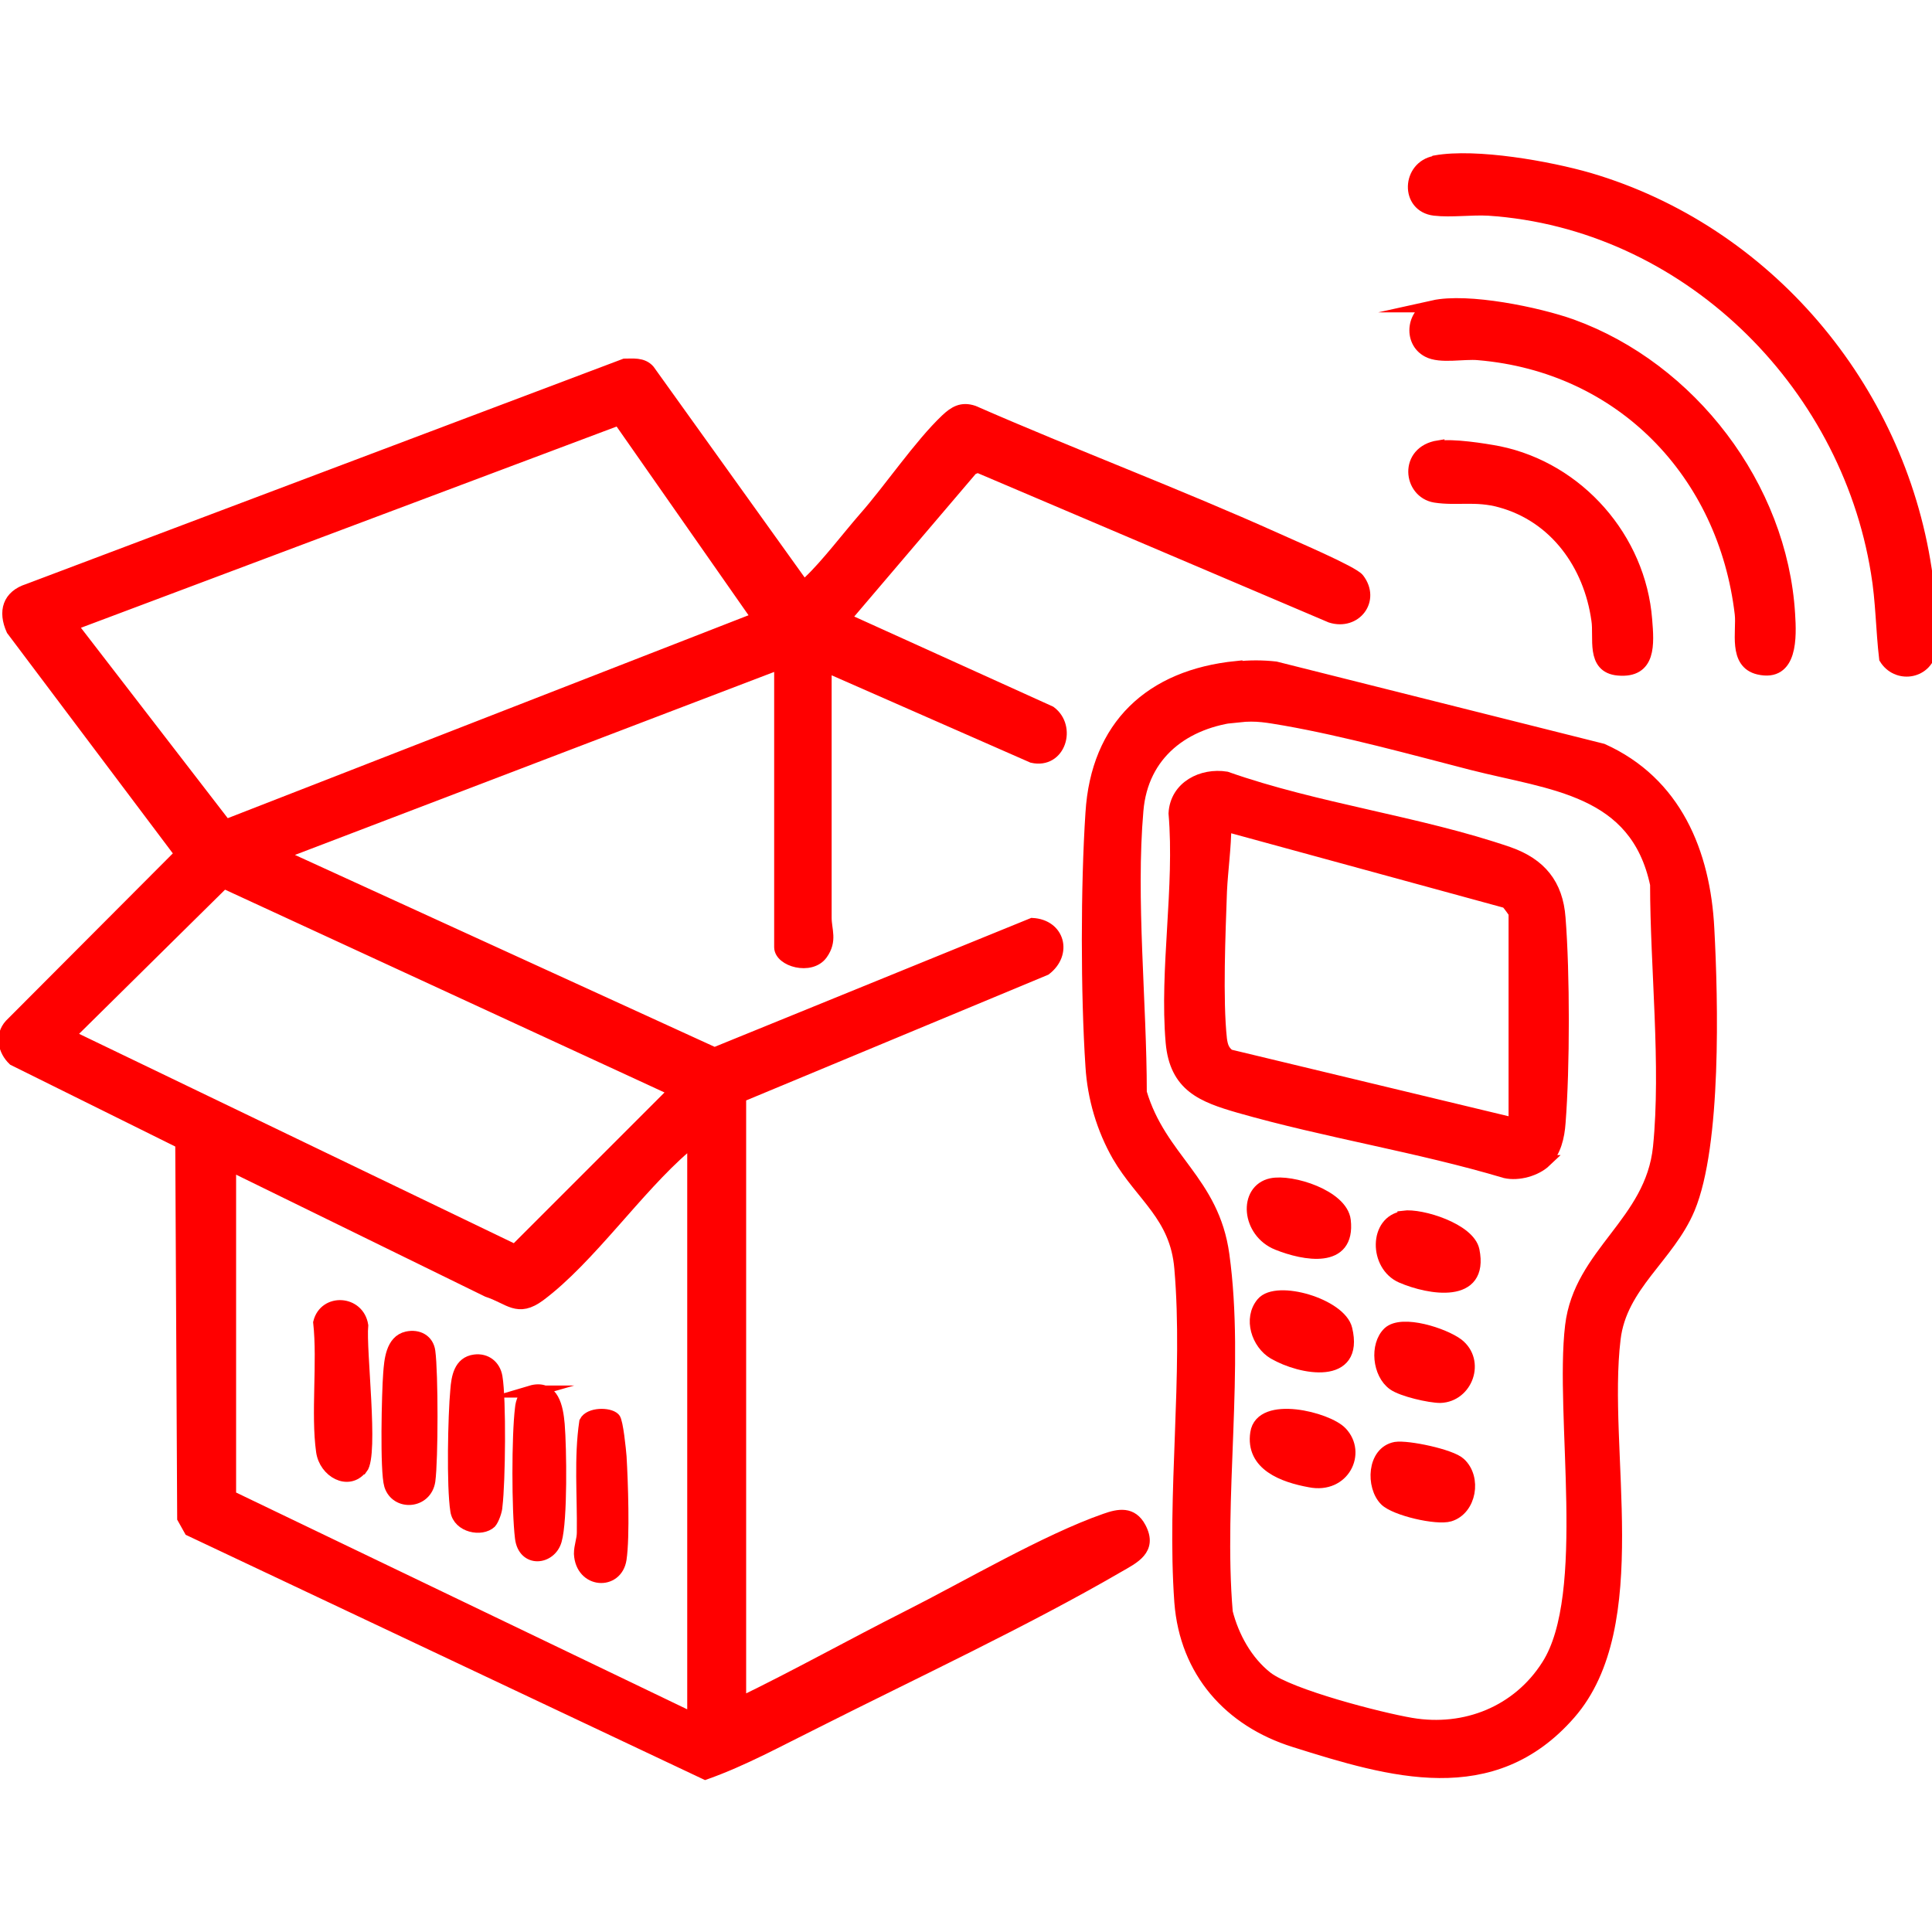 <svg xmlns="http://www.w3.org/2000/svg" width="48" height="48" viewBox="0 0 48 48" fill="none"><g clip-path="url(#clip0_862_6842)"><path d="M18.364 42.324C19.78 41.64 21.172 40.86 22.576 40.152C23.98 39.444 26.008 38.256 27.46 37.752C27.796 37.632 28.12 37.572 28.324 37.956C28.612 38.496 28.168 38.7 27.772 38.928C25.48 40.26 22.66 41.58 20.26 42.792C19.36 43.236 18.472 43.728 17.524 44.064L4.72 38.016L4.552 37.716L4.504 28.392L0.34 26.328C0.1 26.1 0.016 25.728 0.256 25.464L4.492 21.216L0.304 15.648C0.1 15.192 0.208 14.808 0.7 14.652L15.52 9.06C15.724 9.06 15.964 9.024 16.12 9.204L19.948 14.544C20.032 14.556 20.056 14.496 20.104 14.448C20.536 14.04 21.064 13.344 21.472 12.876C22.108 12.156 22.852 11.052 23.512 10.428C23.716 10.236 23.896 10.128 24.184 10.224C26.68 11.316 29.236 12.276 31.72 13.392C32.056 13.548 33.616 14.208 33.748 14.388C34.144 14.904 33.676 15.516 33.064 15.324L24.292 11.592L24.148 11.652L20.98 15.372L26.092 17.688C26.596 18.06 26.332 18.96 25.648 18.804L20.512 16.548C20.512 18.636 20.512 20.724 20.512 22.8C20.512 23.112 20.656 23.364 20.416 23.7C20.14 24.084 19.384 23.868 19.384 23.532V16.476L6.94 21.228L17.752 26.172L25.648 22.956C26.308 22.992 26.488 23.688 25.972 24.084L18.388 27.24V42.288L18.364 42.324ZM18.832 15.36L15.376 10.416L1.768 15.528L5.608 20.508L18.82 15.36H18.832ZM1.708 25.728L12.796 31.068L16.768 27.096L5.56 21.924L1.72 25.716L1.708 25.728ZM17.224 28.404L17.02 28.5C15.82 29.532 14.644 31.26 13.408 32.184C12.856 32.592 12.664 32.256 12.112 32.076L5.716 28.944V37.176L17.128 42.66C17.236 42.732 17.224 42.42 17.224 42.36V28.416V28.404Z" fill="#FF0000" stroke="#FF0000" stroke-width="0.3" stroke-miterlimit="10"></path><path d="M30.718 16.584C31.042 16.548 31.366 16.548 31.69 16.584L39.814 18.624C41.626 19.44 42.346 21.18 42.442 23.076C42.538 24.864 42.622 28.44 41.962 30.024C41.458 31.224 40.27 31.932 40.114 33.264C39.778 36.036 40.918 40.38 38.998 42.576C37.078 44.772 34.558 44.016 32.158 43.26C30.55 42.756 29.458 41.532 29.326 39.804C29.134 37.128 29.554 34.164 29.326 31.512C29.218 30.204 28.366 29.724 27.778 28.716C27.394 28.044 27.166 27.276 27.118 26.496C26.998 24.696 26.998 21.996 27.118 20.196C27.25 18.036 28.582 16.788 30.718 16.572V16.584ZM30.79 17.784C29.434 17.928 28.378 18.72 28.258 20.136C28.066 22.332 28.342 24.924 28.342 27.144C28.834 28.8 30.142 29.34 30.394 31.176C30.778 33.948 30.238 37.236 30.478 40.056C30.634 40.668 30.97 41.28 31.474 41.676C32.05 42.12 34.282 42.696 35.062 42.828C36.406 43.056 37.714 42.528 38.446 41.376C39.574 39.612 38.77 35.16 39.034 32.94C39.25 31.128 41.026 30.384 41.218 28.5C41.422 26.472 41.146 24.024 41.146 21.972C40.642 19.596 38.554 19.488 36.574 18.984C35.086 18.6 33.43 18.144 31.93 17.88C31.498 17.808 31.222 17.748 30.778 17.796L30.79 17.784Z" fill="#FF0000" stroke="#FF0000" stroke-width="0.3" stroke-miterlimit="10"></path><path d="M35.664 4.009C36.672 3.829 38.484 4.153 39.48 4.441C43.884 5.737 47.16 9.613 47.844 14.149C47.916 14.617 48.072 15.757 47.964 16.177C47.832 16.741 47.124 16.825 46.836 16.357C46.752 15.649 46.752 14.929 46.632 14.221C45.864 9.457 41.856 5.533 36.984 5.209C36.552 5.185 36.06 5.257 35.64 5.209C34.932 5.125 34.98 4.141 35.652 4.021L35.664 4.009Z" fill="#FF0000" stroke="#FF0000" stroke-width="0.3" stroke-miterlimit="10"></path><path d="M35.605 7.611C36.469 7.419 38.209 7.779 39.049 8.079C42.001 9.147 44.257 12.086 44.449 15.255C44.485 15.819 44.521 16.802 43.693 16.61C43.081 16.466 43.297 15.687 43.249 15.255C42.841 11.762 40.285 9.099 36.733 8.799C36.361 8.763 35.785 8.895 35.473 8.727C34.993 8.475 35.101 7.731 35.617 7.611H35.605Z" fill="#FF0000" stroke="#FF0000" stroke-width="0.3" stroke-miterlimit="10"></path><path d="M35.738 11.102C36.086 11.042 36.866 11.162 37.238 11.234C39.218 11.642 40.742 13.382 40.898 15.398C40.946 15.998 41.006 16.706 40.202 16.634C39.542 16.574 39.758 15.842 39.686 15.398C39.494 14.03 38.642 12.83 37.274 12.458C36.662 12.29 36.194 12.422 35.654 12.338C35.006 12.23 34.898 11.222 35.738 11.09V11.102Z" fill="#FF0000" stroke="#FF0000" stroke-width="0.3" stroke-miterlimit="10"></path><path d="M8.975 36.481C8.651 36.889 8.075 36.565 8.003 36.061C7.871 35.125 8.039 33.841 7.931 32.857C8.075 32.281 8.903 32.329 8.999 32.929C8.939 33.529 9.263 36.133 8.987 36.481H8.975Z" fill="#FF0000" stroke="#FF0000" stroke-width="0.3" stroke-miterlimit="10"></path><path d="M12.19 37.822C11.962 38.038 11.398 37.93 11.338 37.534C11.242 36.934 11.278 35.17 11.338 34.534C11.362 34.222 11.422 33.85 11.794 33.802C12.07 33.766 12.286 33.934 12.334 34.21C12.43 34.774 12.406 36.826 12.334 37.414C12.334 37.522 12.25 37.762 12.178 37.834L12.19 37.822Z" fill="#FF0000" stroke="#FF0000" stroke-width="0.3" stroke-miterlimit="10"></path><path d="M10.114 33.229C10.39 33.169 10.63 33.301 10.666 33.577C10.738 34.105 10.738 36.265 10.666 36.793C10.582 37.345 9.85 37.393 9.694 36.901C9.586 36.553 9.634 34.585 9.67 34.129C9.694 33.805 9.73 33.313 10.114 33.229Z" fill="#FF0000" stroke="#FF0000" stroke-width="0.3" stroke-miterlimit="10"></path><path d="M15.261 35.243C15.333 35.315 15.405 36.035 15.417 36.191C15.453 36.803 15.501 38.171 15.417 38.735C15.321 39.371 14.445 39.323 14.409 38.603C14.409 38.411 14.481 38.255 14.481 38.075C14.493 37.163 14.409 36.215 14.541 35.327C14.649 35.111 15.129 35.111 15.261 35.243Z" fill="#FF0000" stroke="#FF0000" stroke-width="0.3" stroke-miterlimit="10"></path><path d="M13.184 34.573C13.748 34.405 13.844 34.981 13.88 35.389C13.928 35.977 13.952 37.765 13.808 38.269C13.676 38.737 13.016 38.809 12.944 38.209C12.86 37.525 12.86 35.677 12.944 34.993C12.956 34.837 13.028 34.621 13.196 34.573H13.184Z" fill="#FF0000" stroke="#FF0000" stroke-width="0.3" stroke-miterlimit="10"></path><path d="M38.398 28.847C38.158 29.075 37.726 29.195 37.402 29.123C35.23 28.475 32.974 28.127 30.79 27.503C29.878 27.239 29.206 26.987 29.11 25.895C28.954 24.083 29.338 22.043 29.182 20.207C29.218 19.547 29.866 19.223 30.466 19.319C32.71 20.111 35.254 20.423 37.486 21.191C38.266 21.467 38.686 21.971 38.746 22.811C38.854 24.179 38.854 26.531 38.746 27.899C38.722 28.235 38.638 28.619 38.386 28.847H38.398ZM37.63 27.935V22.679C37.63 22.679 37.474 22.451 37.426 22.415L30.442 20.507C30.442 21.047 30.358 21.623 30.334 22.139C30.298 23.171 30.226 24.839 30.334 25.823C30.358 25.991 30.394 26.111 30.538 26.219L37.63 27.923V27.935Z" fill="#FF0000" stroke="#FF0000" stroke-width="0.3" stroke-miterlimit="10"></path><path d="M34.672 35.973C34.972 35.925 36.052 36.153 36.268 36.357C36.664 36.717 36.532 37.497 36.016 37.653C35.692 37.749 34.66 37.509 34.42 37.269C34.084 36.933 34.108 36.081 34.672 35.973Z" fill="#FF0000" stroke="#FF0000" stroke-width="0.3" stroke-miterlimit="10"></path><path d="M34.868 30.227C35.312 30.167 36.5 30.539 36.608 31.067C36.848 32.255 35.516 32.027 34.82 31.727C34.16 31.439 34.16 30.335 34.868 30.239V30.227Z" fill="#FF0000" stroke="#FF0000" stroke-width="0.3" stroke-miterlimit="10"></path><path d="M31.36 32.375C31.72 31.943 33.304 32.411 33.448 33.023C33.748 34.271 32.332 34.019 31.648 33.623C31.24 33.383 31.036 32.759 31.36 32.375Z" fill="#FF0000" stroke="#FF0000" stroke-width="0.3" stroke-miterlimit="10"></path><path d="M31.586 29.422C32.09 29.314 33.338 29.71 33.41 30.322C33.53 31.39 32.402 31.174 31.742 30.91C30.986 30.61 30.914 29.566 31.586 29.422Z" fill="#FF0000" stroke="#FF0000" stroke-width="0.3" stroke-miterlimit="10"></path><path d="M33.324 35.591C33.804 36.095 33.384 36.971 32.544 36.803C31.884 36.683 31.092 36.395 31.212 35.603C31.332 34.811 32.988 35.231 33.324 35.591Z" fill="#FF0000" stroke="#FF0000" stroke-width="0.3" stroke-miterlimit="10"></path><path d="M34.5 33.11C34.836 32.798 35.88 33.146 36.216 33.398C36.756 33.818 36.444 34.682 35.784 34.706C35.52 34.706 34.836 34.55 34.62 34.394C34.248 34.13 34.176 33.422 34.5 33.11Z" fill="#FF0000" stroke="#FF0000" stroke-width="0.3" stroke-miterlimit="10"></path></g><defs><clipPath id="clip0_862_6842"><rect width="48" height="48" fill="white"></rect></clipPath></defs></svg>